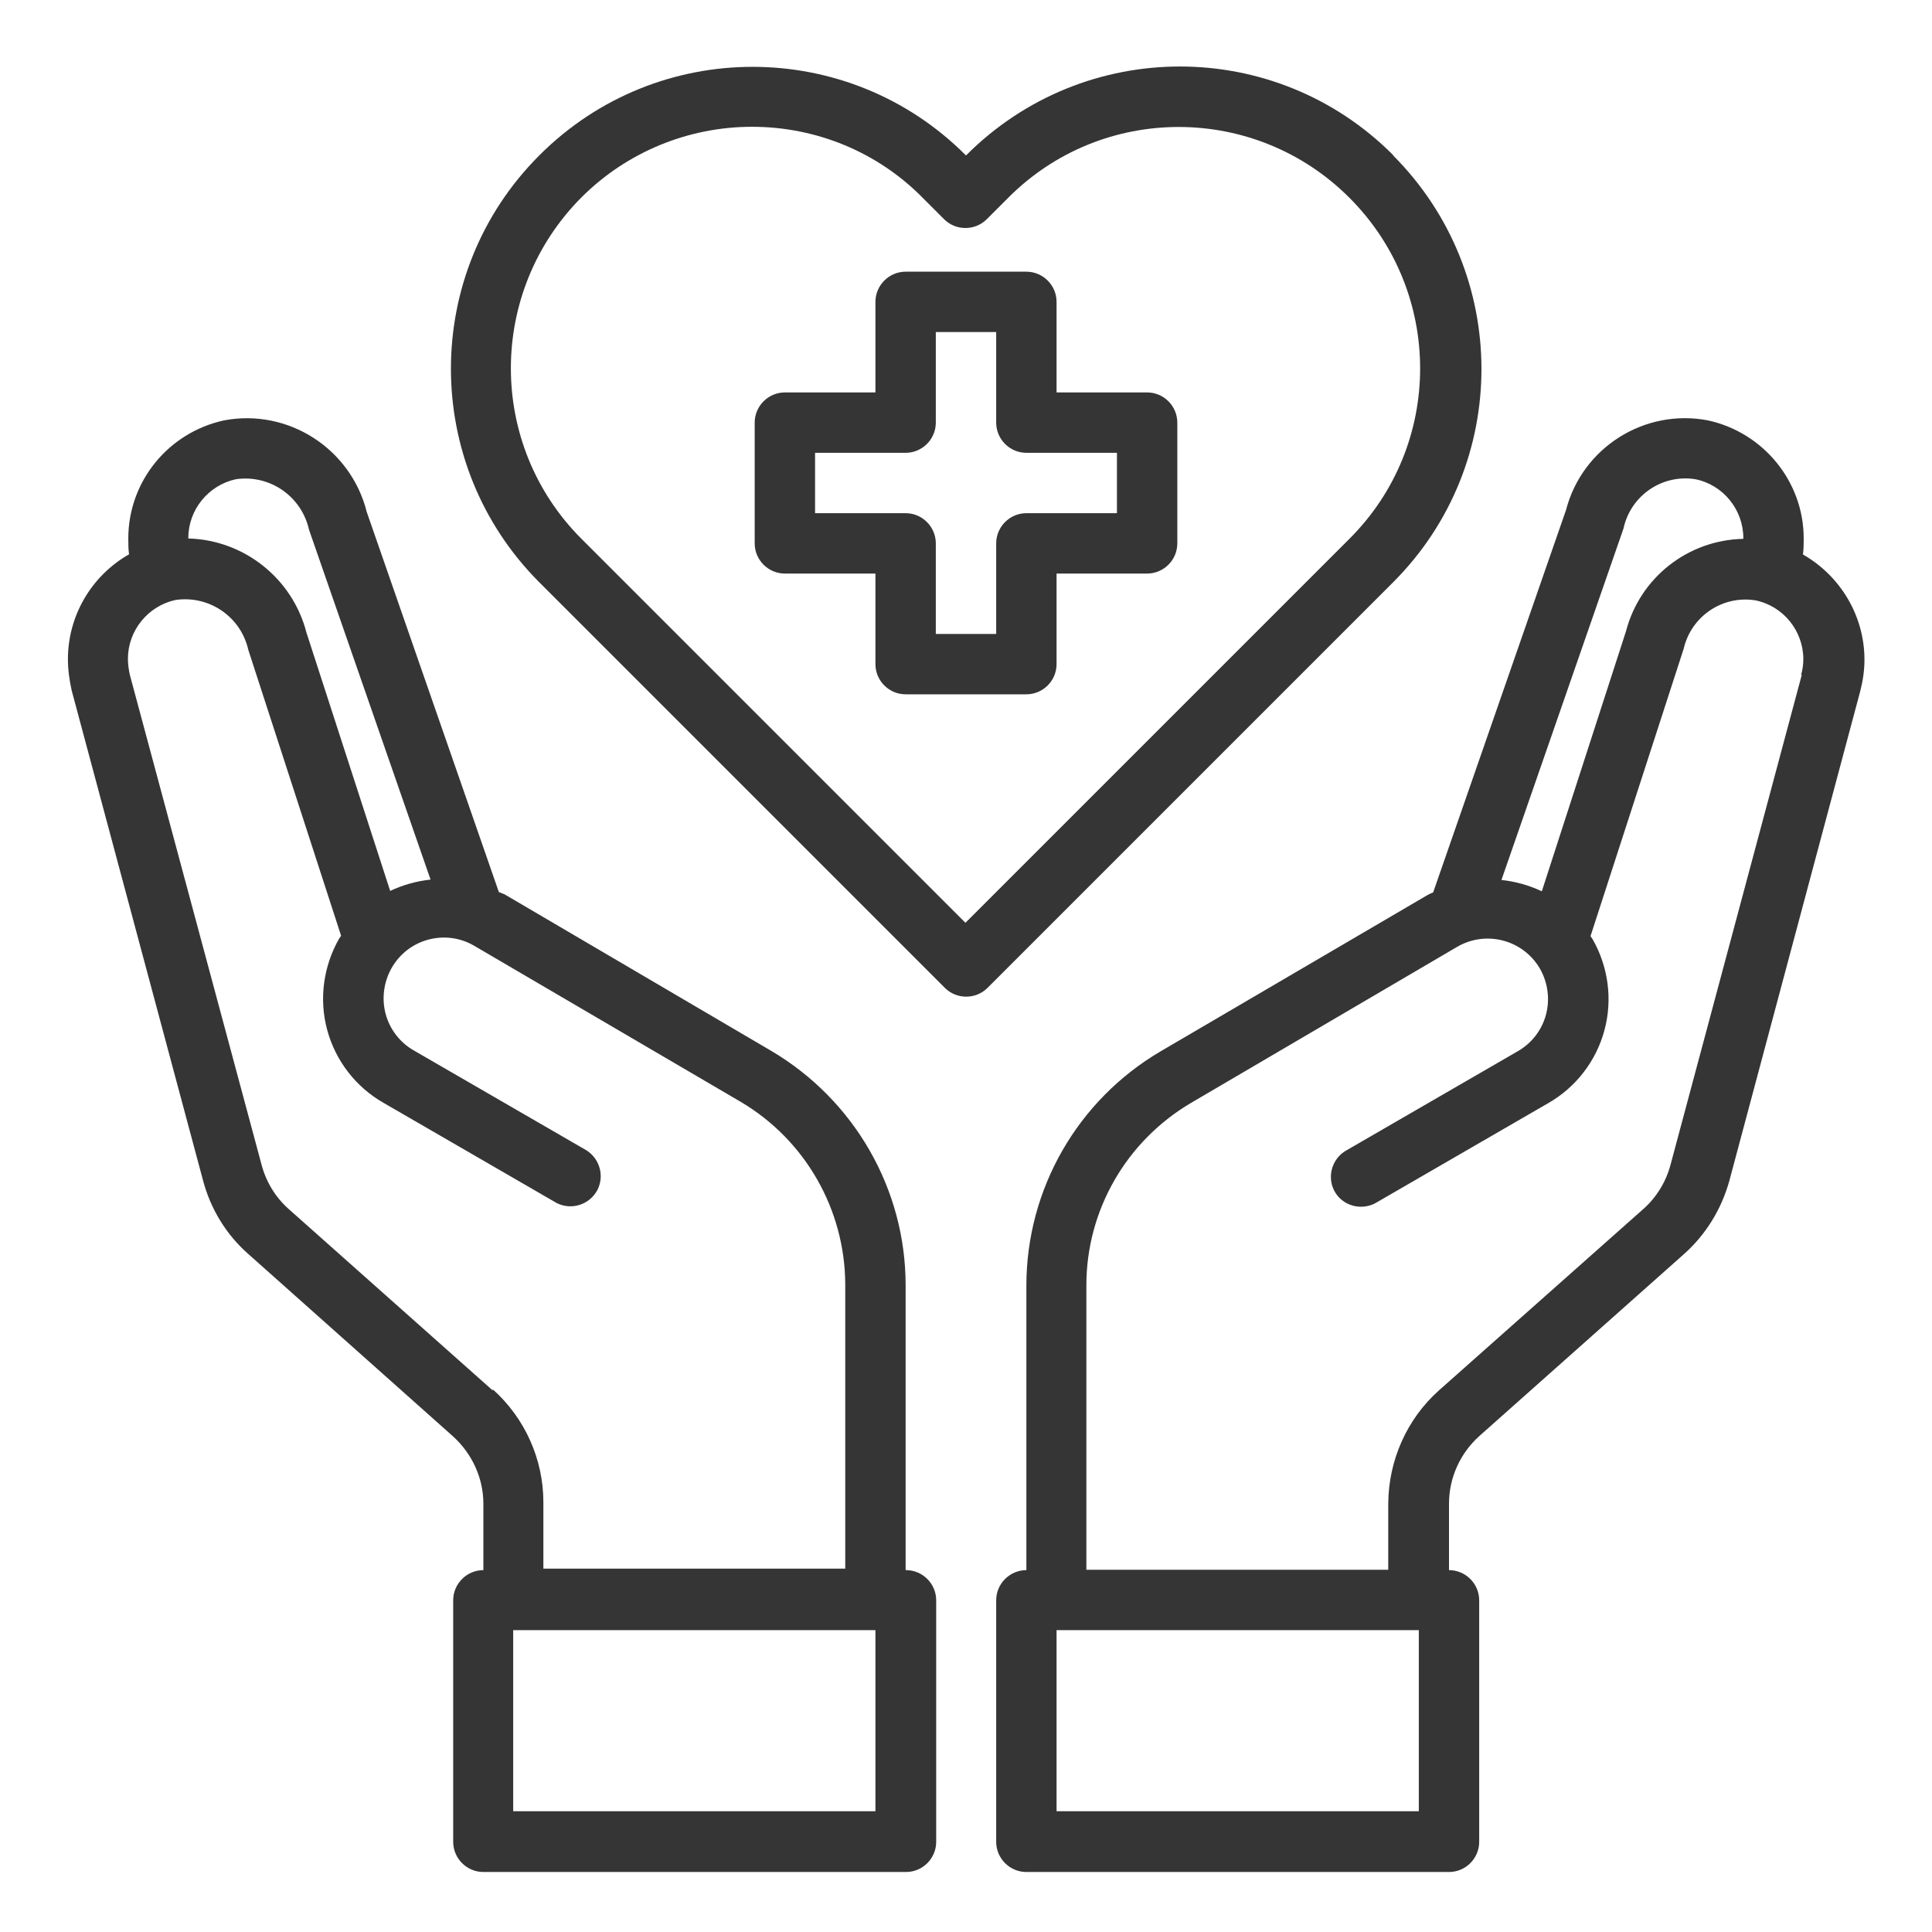 <?xml version="1.0" encoding="UTF-8"?>
<svg id="Layer_1" xmlns="http://www.w3.org/2000/svg" version="1.1" viewBox="0 0 512 512">
  <!-- Generator: Adobe Illustrator 29.1.0, SVG Export Plug-In . SVG Version: 2.1.0 Build 142)  -->
  <defs>
    <style>
      .st0 {
        fill: #353535;
      }
    </style>
  </defs>
  <path class="st0" d="M304,104h-24v-24c0-4.4-3.6-8-8-8h-32c-4.4,0-8,3.6-8,8v24h-24c-4.4,0-8,3.6-8,8v32c0,4.4,3.6,8,8,8h24v24c0,4.4,3.6,8,8,8h32c4.4,0,8-3.6,8-8v-24h24c4.4,0,8-3.6,8-8v-32c0-4.4-3.6-8-8-8ZM296,136h-24c-4.4,0-8,3.6-8,8v24h-16v-24c0-4.4-3.6-8-8-8h-24v-16h24c4.4,0,8-3.6,8-8v-24h16v24c0,4.4,3.6,8,8,8h24v16ZM477.8,146.9c.2-1.4.2-2.8.2-4.2,0-15.1-10.7-28.1-25.4-31.3-16.8-3.2-33.3,7.2-37.6,23.8l-35.2,101.3c-.5.2-1,.4-1.5.7l-70.7,41.4c-22,12.9-35.6,36.5-35.6,62.1v75.4c-4.4,0-8,3.6-8,8v64c0,4.4,3.6,8,8,8h112c4.4,0,8-3.6,8-8v-64c0-4.4-3.6-8-8-8v-17.6c0-6.8,2.9-13.3,8-17.9l54.1-48.1c5.9-5.2,10.1-12,12.2-19.6l34.7-129.8c.7-2.7,1.1-5.5,1.1-8.3,0-11.5-6.3-22.1-16.2-27.8h0ZM430.3,139.8c2-8.6,10.3-14.2,19-12.8,7.4,1.5,12.7,8.1,12.7,15.6v.2c-14.7.3-27.4,10.3-31.1,24.5l-22.3,68.9c-3.4-1.6-7-2.6-10.7-3l32.4-93.3ZM376,480h-96v-48h96v48ZM477.5,178.8l-34.8,129.9c-1.2,4.5-3.7,8.6-7.2,11.7l-54.2,48.1c-8.5,7.6-13.3,18.5-13.4,29.9v17.6h-80v-75.4c0-19.9,10.6-38.2,27.7-48.3l70.6-41.4c7.6-4.4,17.4-1.9,21.9,5.8,0,0,0,0,0,0,2.1,3.7,2.7,8.1,1.6,12.2-1.1,4.1-3.8,7.6-7.5,9.7l-45.8,26.5c-3.7,2.4-4.8,7.3-2.5,11,2.2,3.5,6.8,4.7,10.5,2.8l45.8-26.5c7.4-4.2,12.8-11.2,15-19.4,2.2-8.2,1-16.9-3.2-24.2l-.5-.7,24.7-76.2c2-8.6,10.3-14.2,19-12.8,7.4,1.5,12.7,8.1,12.7,15.6,0,1.4-.2,2.8-.6,4.2h0ZM240,416v-75.4c0-25.5-13.6-49.1-35.6-62.1l-70.7-41.5c-.5-.2-1-.4-1.5-.6l-35-100.7c-4.2-16.8-20.8-27.5-37.8-24.3-14.8,3.2-25.4,16.2-25.4,31.3,0,1.4,0,2.8.2,4.2-10,5.7-16.2,16.3-16.2,27.8,0,2.8.4,5.6,1,8.3l34.8,129.8c2,7.6,6.2,14.5,12.2,19.7l54,48.1c5.1,4.6,8.1,11.1,8.1,17.9v17.6c-4.4,0-8,3.6-8,8v64c0,4.4,3.6,8,8,8h112c4.4,0,8-3.6,8-8v-64c0-4.4-3.6-8-8-8ZM49.9,142.6c0-7.5,5.3-14,12.6-15.6,9-1.3,17.4,4.5,19.4,13.4l32.2,92.7c-3.7.4-7.3,1.4-10.7,3l-22.2-68.5c-3.7-14.3-16.5-24.5-31.3-24.9v-.2ZM130.6,368.5l-54.1-48.1c-3.5-3.1-6-7.2-7.2-11.8l-34.9-129.8c-.3-1.4-.5-2.8-.5-4.2,0-7.5,5.3-14,12.6-15.6,8.9-1.3,17.3,4.4,19.3,13.2l24.6,75.8-.5.7c-4.2,7.3-5.4,16.1-3.2,24.2,2.2,8.2,7.6,15.2,15,19.4l45.8,26.5c3.9,2,8.7.5,10.8-3.4,1.9-3.7.7-8.2-2.8-10.5l-45.8-26.5c-3.7-2.1-6.4-5.6-7.5-9.7-1.1-4.1-.5-8.5,1.6-12.2,4.4-7.7,14.2-10.3,21.8-5.9,0,0,0,0,0,0l70.7,41.4c17.1,10.1,27.6,28.5,27.7,48.3v75.4h-80v-17.6c0-11.4-4.9-22.3-13.4-29.9ZM232,480h-96v-48h96v48Z"/>
  <path class="st0" d="M369.2,41.1c-31.2-31.3-81.8-31.3-113.1,0,0,0,0,0-.1.1-31.2-31.3-81.8-31.3-113-.1,0,0,0,0-.1.1-31.2,31.2-31.2,81.8,0,113.1l107.5,107.5c3.1,3.1,8.2,3.1,11.3,0l107.5-107.5c31.2-31.2,31.2-81.8,0-113.1h0ZM256,244.7l-101.9-101.9c-25-25-24.9-65.5,0-90.5,12-12,28.3-18.7,45.2-18.7,17,0,33.3,6.7,45.2,18.8l5.7,5.7c3.1,3.1,8.2,3.1,11.3,0l5.7-5.7c24.9-25,65.4-25,90.4,0,0,0,0,0,0,0,25,25,25,65.5,0,90.4l-101.9,101.9Z"/>
</svg>